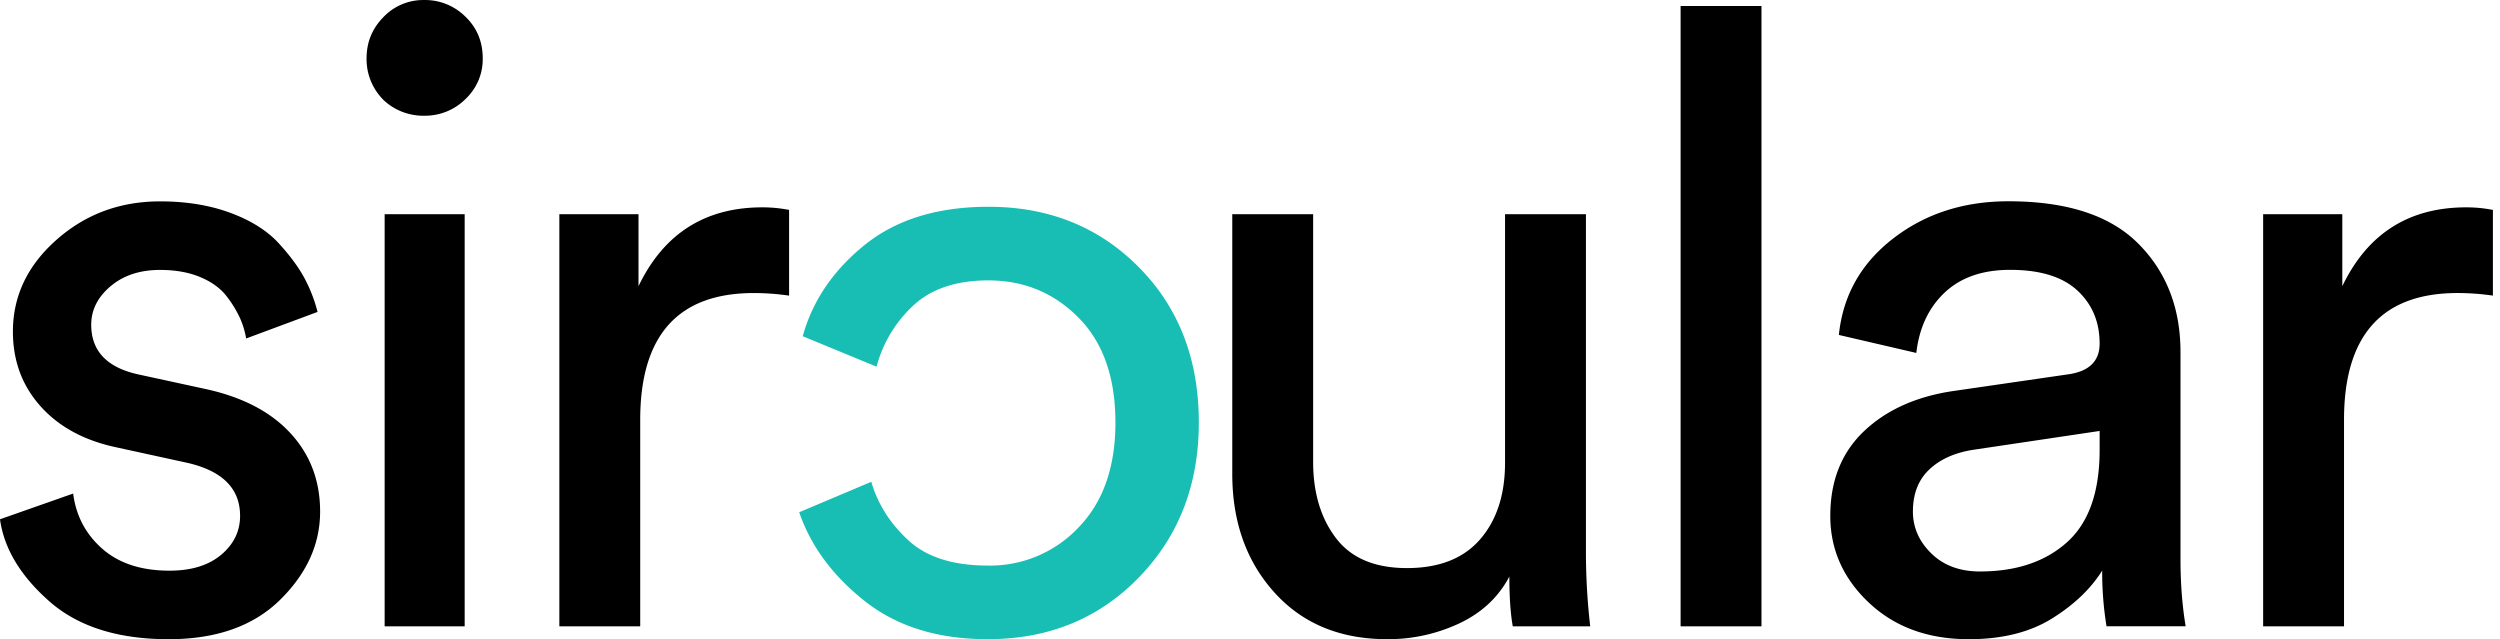 <svg xmlns="http://www.w3.org/2000/svg" width="176" height="45" fill="none" xmlns:v="https://vecta.io/nano"><path d="M0 36.557l5.15-1.811c.202 1.568.887 2.865 2.059 3.892s2.747 1.537 4.725 1.537c1.535 0 2.747-.373 3.634-1.116s1.334-1.66 1.334-2.745c0-1.93-1.251-3.177-3.755-3.74l-4.968-1.085c-2.263-.482-4.039-1.447-5.332-2.896S.909 25.397.909 23.345c0-2.493 1.019-4.646 3.06-6.455s4.473-2.713 7.299-2.713c1.858 0 3.512.272 4.968.814s2.585 1.258 3.393 2.142 1.413 1.708 1.818 2.473a10.55 10.55 0 0 1 .909 2.353l-5.027 1.87a6.01 6.01 0 0 0-.425-1.417 7.82 7.82 0 0 0-.938-1.539c-.425-.562-1.04-1.015-1.849-1.357s-1.757-.513-2.848-.513c-1.413 0-2.576.382-3.483 1.147s-1.364 1.667-1.364 2.713c0 1.85 1.112 3.019 3.332 3.499l4.725 1.026c2.585.563 4.574 1.598 5.967 3.107s2.09 3.348 2.09 5.519c0 2.293-.938 4.363-2.815 6.212S15.226 45 11.875 45c-3.595 0-6.401-.895-8.422-2.684S.283 38.609 0 36.557zm32.713 7.538h-5.634V15.081h5.634v29.014zM26.959 6.997a4.04 4.04 0 0 1-1.152-2.894c0-1.127.394-2.092 1.181-2.894a3.85 3.85 0 0 1 1.308-.905 3.87 3.87 0 0 1 1.568-.302c.539-.009 1.074.091 1.573.293s.953.503 1.334.884c.81.783 1.213 1.759 1.213 2.925a3.83 3.83 0 0 1-.302 1.559 3.88 3.88 0 0 1-.909 1.307c-.38.38-.832.68-1.332.882s-1.035.302-1.575.295c-.538.009-1.071-.088-1.571-.284s-.954-.49-1.337-.862l.002-.002zm28.593 7.781v6.034c-.823-.119-1.652-.18-2.484-.182-5.332 0-7.997 2.977-7.997 8.928v14.537h-5.693V15.081h5.573v5.067c1.777-3.701 4.685-5.551 8.723-5.551a9.6 9.6 0 0 1 1.879.182zm50.704 25.817c-.767 1.447-1.938 2.543-3.512 3.287a11.77 11.77 0 0 1-5.09 1.116c-3.312 0-5.956-1.096-7.934-3.287s-2.968-4.977-2.968-8.354V15.081h5.693v17.433c0 2.171.536 3.962 1.606 5.368s2.736 2.111 4.997 2.111 3.98-.673 5.15-2.021 1.757-3.146 1.757-5.398V15.081h5.695v23.646a45.45 45.45 0 0 0 .302 5.368h-5.452c-.16-.884-.241-2.052-.241-3.497h-.002v-.002zm17.752 3.497h-5.694V.424h5.694v43.673-.004zm4.845-7.781c0-2.493.808-4.493 2.423-6.003 1.559-1.456 3.609-2.378 6.147-2.767l8.149-1.184c1.494-.202 2.241-.925 2.241-2.171 0-1.528-.526-2.776-1.575-3.742s-2.627-1.447-4.725-1.447c-1.939 0-3.474.533-4.605 1.597s-1.796 2.484-2 4.253l-5.452-1.267c.283-2.774 1.555-5.036 3.818-6.786s4.966-2.624 8.118-2.624c4.12 0 7.168.995 9.148 2.986s2.966 4.534 2.966 7.632v14.537c0 1.728.121 3.317.365 4.765h-5.572a23.72 23.72 0 0 1-.305-3.92c-.806 1.287-1.989 2.414-3.544 3.379S140.948 45 138.606 45c-2.867 0-5.211-.855-7.027-2.563s-2.727-3.749-2.727-6.122v-.004zm10.541 3.92c2.545 0 4.585-.682 6.118-2.052s2.302-3.537 2.302-6.512v-1.328l-8.904 1.328c-1.293.202-2.324.662-3.091 1.388s-1.15 1.708-1.15 2.956c0 1.125.434 2.111 1.301 2.956s2.009 1.265 3.424 1.265zm36.106-25.454v6.034c-.823-.119-1.652-.18-2.484-.182-5.332 0-7.997 2.977-7.997 8.928v14.537h-5.694V15.081h5.573v5.067c1.777-3.701 4.685-5.551 8.723-5.551.646 0 1.274.061 1.879.182z" fill="#000"/><path d="M69.596 19.741c2.488 0 4.597.873 6.331 2.621s2.599 4.21 2.599 7.387c0 3.137-.866 5.6-2.599 7.387a8.55 8.55 0 0 1-6.39 2.68c-2.448 0-4.313-.596-5.598-1.787s-2.151-2.561-2.599-4.111l-5.076 2.144c.815 2.381 2.354 4.468 4.619 6.257s5.146 2.68 8.654 2.68c4.28 0 7.828-1.449 10.641-4.349s4.219-6.532 4.219-10.903c0-4.448-1.408-8.091-4.219-10.931s-6.341-4.259-10.58-4.259c-3.587 0-6.494.893-8.714 2.68s-3.681 3.933-4.372 6.433l5.198 2.144a9 9 0 0 1 2.569-4.288c1.265-1.192 3.038-1.787 5.321-1.787l-.004.002z" fill="#18beb3"/></svg>
